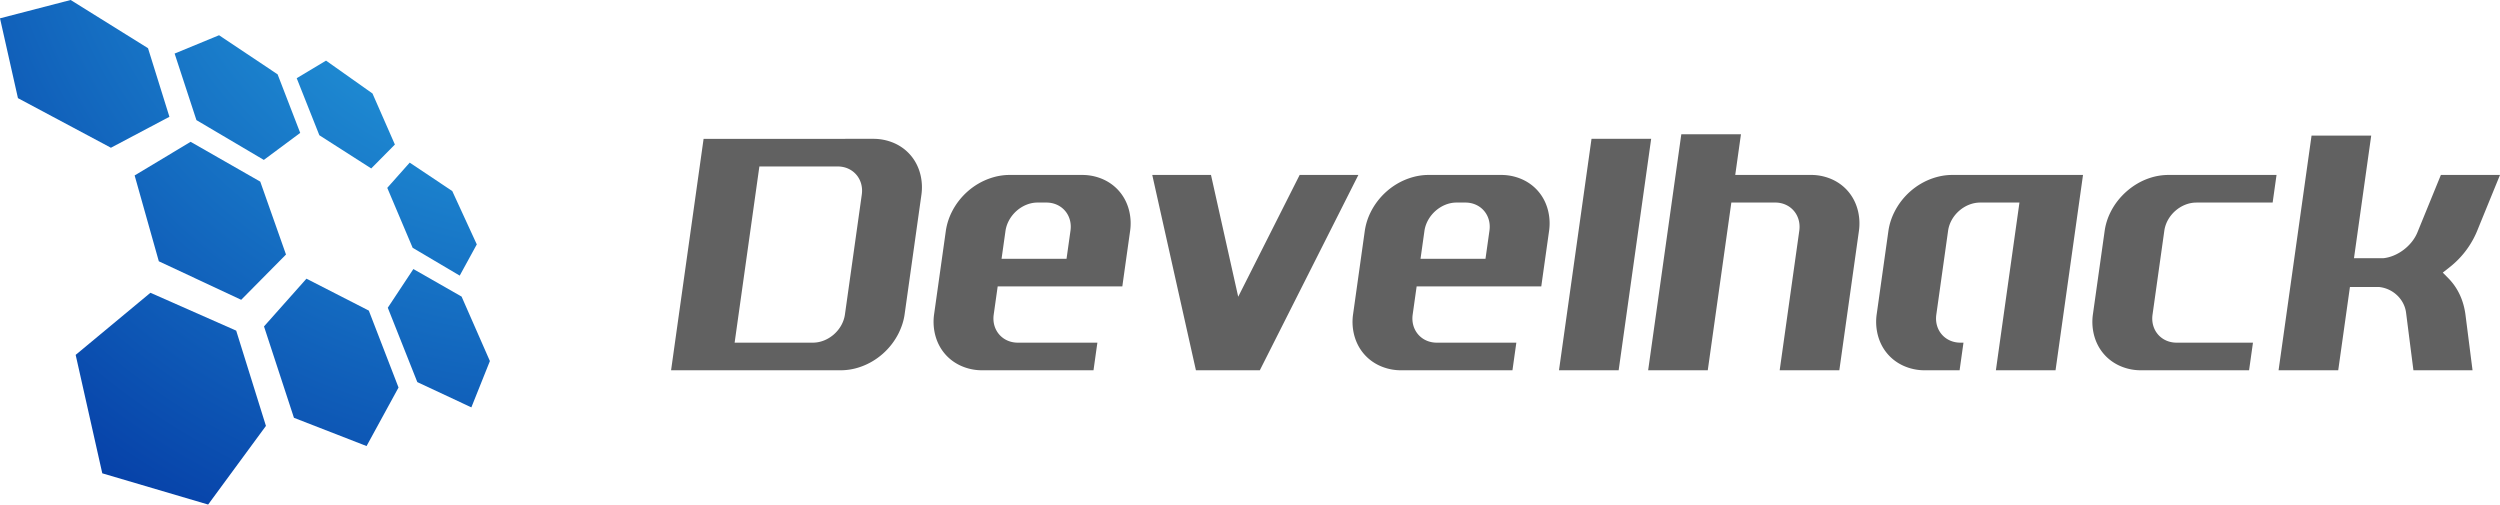 <svg xmlns="http://www.w3.org/2000/svg" width="331.768" height="66.957" overflow="visible" xml:space="preserve">
  <switch>
    <g>
      <radialGradient id="a" cx="72.682" cy="-22.942" r="122.322" gradientUnits="userSpaceOnUse">
        <stop offset="0" stop-color="#2db8ec"/>
        <stop offset="1" stop-color="#002d9d"/>
      </radialGradient>
      <path fill="url(#a)" d="m54.371 21.581 5.648 3.775 3.255 7.078-2.266 4.142-6.246-3.692-3.369-7.953z"/>
      <radialGradient id="b" cx="72.684" cy="-22.946" r="122.332" gradientUnits="userSpaceOnUse">
        <stop offset="0" stop-color="#2db8ec"/>
        <stop offset="1" stop-color="#002d9d"/>
      </radialGradient>
      <path fill="url(#b)" d="m43.267 8.046 6.164 4.36 2.973 6.776-3.14 3.172-6.884-4.407-3.005-7.569z"/>
      <radialGradient id="c" cx="72.684" cy="-22.945" r="122.327" gradientUnits="userSpaceOnUse">
        <stop offset="0" stop-color="#2db8ec"/>
        <stop offset="1" stop-color="#002d9d"/>
      </radialGradient>
      <path fill="url(#c)" d="m54.858 35.703 6.398 3.655 3.756 8.557-2.46 6.147-7.172-3.356-3.917-9.868z"/>
      <g>
        <radialGradient id="d" cx="72.685" cy="-22.948" r="122.337" gradientUnits="userSpaceOnUse">
          <stop offset="0" stop-color="#2db8ec"/>
          <stop offset="1" stop-color="#002d9d"/>
        </radialGradient>
        <path fill="url(#d)" d="m29.07 4.676 7.771 5.191 2.999 7.769-4.828 3.586-8.945-5.283-2.894-8.83z"/>
      </g>
      <g>
        <radialGradient id="e" cx="72.675" cy="-22.948" r="122.324" gradientUnits="userSpaceOnUse">
          <stop offset="0" stop-color="#2db8ec"/>
          <stop offset="1" stop-color="#002d9d"/>
        </radialGradient>
        <path fill="url(#e)" d="m9.376 0 10.266 6.395 2.84 9.104-7.764 4.109-12.337-6.585L0 2.432z"/>
      </g>
      <g>
        <radialGradient id="f" cx="72.681" cy="-22.945" r="122.325" gradientUnits="userSpaceOnUse">
          <stop offset="0" stop-color="#2db8ec"/>
          <stop offset="1" stop-color="#002d9d"/>
        </radialGradient>
        <path fill="url(#f)" d="m25.297 18.82 9.243 5.284 3.414 9.673-5.946 6.008-10.931-5.111-3.21-11.392z"/>
      </g>
      <g>
        <radialGradient id="g" cx="72.682" cy="-22.948" r="122.332" gradientUnits="userSpaceOnUse">
          <stop offset="0" stop-color="#2db8ec"/>
          <stop offset="1" stop-color="#002d9d"/>
        </radialGradient>
        <path fill="url(#g)" d="m40.669 36.983 8.275 4.236 3.944 10.208-4.243 7.768-9.637-3.75-3.973-12.126z"/>
      </g>
      <g>
        <radialGradient id="h" cx="72.68" cy="-22.951" r="122.334" gradientUnits="userSpaceOnUse">
          <stop offset="0" stop-color="#2db8ec"/>
          <stop offset="1" stop-color="#002d9d"/>
        </radialGradient>
        <path fill="url(#h)" d="m19.963 38.853 11.382 5.025 3.946 12.643-7.671 10.436-14.047-4.145-3.533-15.718z"/>
      </g>
      <g fill="#616161">
        <path d="M133.955 23.217c-.831 0-1.681.145-2.52.43-2.212.748-4.082 2.389-5.132 4.501a8.204 8.204 0 0 0-.78 2.462l-1.566 11.134a7.09 7.09 0 0 0 .093 2.462c.456 2.113 1.863 3.752 3.864 4.5a6.804 6.804 0 0 0 2.399.432h14.803c.039-.277.474-3.387.515-3.664h-10.553c-2.049 0-3.489-1.667-3.207-3.715l.528-3.75h16.542c.038-.288 1.038-7.394 1.038-7.394a7.057 7.057 0 0 0-.092-2.469c-.455-2.11-1.867-3.751-3.864-4.499a6.826 6.826 0 0 0-2.401-.43h-9.667zm-.517 7.408c.309-2.065 2.215-3.745 4.252-3.745h1.167c2.048 0 3.488 1.665 3.207 3.713l-.527 3.752h-8.623l.524-3.72zM189.556 23.217c-.83 0-1.68.145-2.52.43-2.213.748-4.082 2.389-5.135 4.501a8.233 8.233 0 0 0-.78 2.462l-1.563 11.134a7.017 7.017 0 0 0 .091 2.462c.459 2.113 1.865 3.753 3.863 4.5a6.814 6.814 0 0 0 2.4.432h14.802c.039-.277.475-3.387.516-3.664h-10.553c-2.046 0-3.486-1.667-3.206-3.715l.527-3.75h16.541c.038-.288 1.039-7.394 1.039-7.394a7.057 7.057 0 0 0-.093-2.469c-.455-2.11-1.86-3.751-3.863-4.499a6.802 6.802 0 0 0-2.398-.43h-9.668zm-.521 7.408c.309-2.065 2.218-3.745 4.256-3.745h1.168c2.048 0 3.485 1.665 3.204 3.713l-.529 3.752h-8.622l.523-3.72zM172.474 23.217l-8.155 16.164s-3.568-15.962-3.612-16.164h-7.792c.087.412 5.744 25.717 5.793 25.92h8.481c.104-.203 12.873-25.508 13.077-25.92h-7.792zM93.372 18.425c-.042.308-4.273 30.403-4.315 30.712h22.551a7.87 7.87 0 0 0 2.525-.432c2.209-.747 4.077-2.387 5.129-4.5.403-.82.668-1.647.782-2.462l2.238-15.925a7.065 7.065 0 0 0-.093-2.462c-.457-2.112-1.863-3.753-3.861-4.499a6.845 6.845 0 0 0-2.404-.433l-22.552.001zm7.403 3.665h10.385c2.045 0 3.486 1.664 3.209 3.712l-2.243 15.954c-.298 2.05-2.206 3.717-4.251 3.717H97.49l3.285-23.383zM306.759 17.997c-.042.309-4.333 30.831-4.377 31.14h7.917l1.553-11.048h3.883c1.833.195 3.325 1.617 3.564 3.378-.002-.014 0-.008.442 3.477l.537 4.193h7.846c-.049-.374-.911-7.152-.911-7.152-.229-2.048-1.011-3.76-2.333-5.095l-.706-.713.904-.711a11.897 11.897 0 0 0 3.761-5.082s2.529-6.191 2.929-7.167h-7.846l-3.131 7.665c-.741 1.766-2.632 3.188-4.504 3.385h-3.897l2.286-16.27h-7.917zM287.74 23.217a7.91 7.91 0 0 0-2.531.432c-2.176.739-4.091 2.423-5.122 4.499a8.088 8.088 0 0 0-.78 2.464l-1.567 11.132a7.063 7.063 0 0 0 .091 2.464c.456 2.111 1.864 3.751 3.864 4.498a6.782 6.782 0 0 0 2.403.432h14.37l.516-3.664h-10.125c-2.051 0-3.486-1.665-3.203-3.715l1.569-11.17c.302-2.045 2.207-3.707 4.249-3.707h10.122l.516-3.664-14.372-.001zM211.205 18.424l-4.316 30.713h7.918c.042-.309 4.273-30.405 4.314-30.713h-7.916zM259.047 23.217c-.832 0-1.682.145-2.526.432-2.208.749-4.078 2.39-5.128 4.502a8.1 8.1 0 0 0-.783 2.461l-1.565 11.132a7.053 7.053 0 0 0 .094 2.464c.456 2.111 1.864 3.751 3.864 4.498a6.755 6.755 0 0 0 2.401.432h4.649c.038-.277.477-3.386.515-3.664h-.399c-2.05 0-3.489-1.665-3.207-3.714l1.569-11.171c.303-2.045 2.21-3.707 4.253-3.707h5.212s-3.084 21.947-3.126 22.256h7.915c.045-.309 3.605-25.631 3.646-25.92l-17.384-.001zM223.121 17.821c-.041.309-4.356 31.007-4.4 31.315h7.912l3.128-22.258h5.811c2.044 0 3.481 1.664 3.21 3.713l-2.606 18.545h7.915c.045-.309 2.606-18.527 2.606-18.527a7.094 7.094 0 0 0-.095-2.462c-.457-2.114-1.865-3.755-3.864-4.502a6.843 6.843 0 0 0-2.401-.43h-10.058l.758-5.395-7.916.001z"/>
      </g>
    </g>
  </switch>
</svg>
